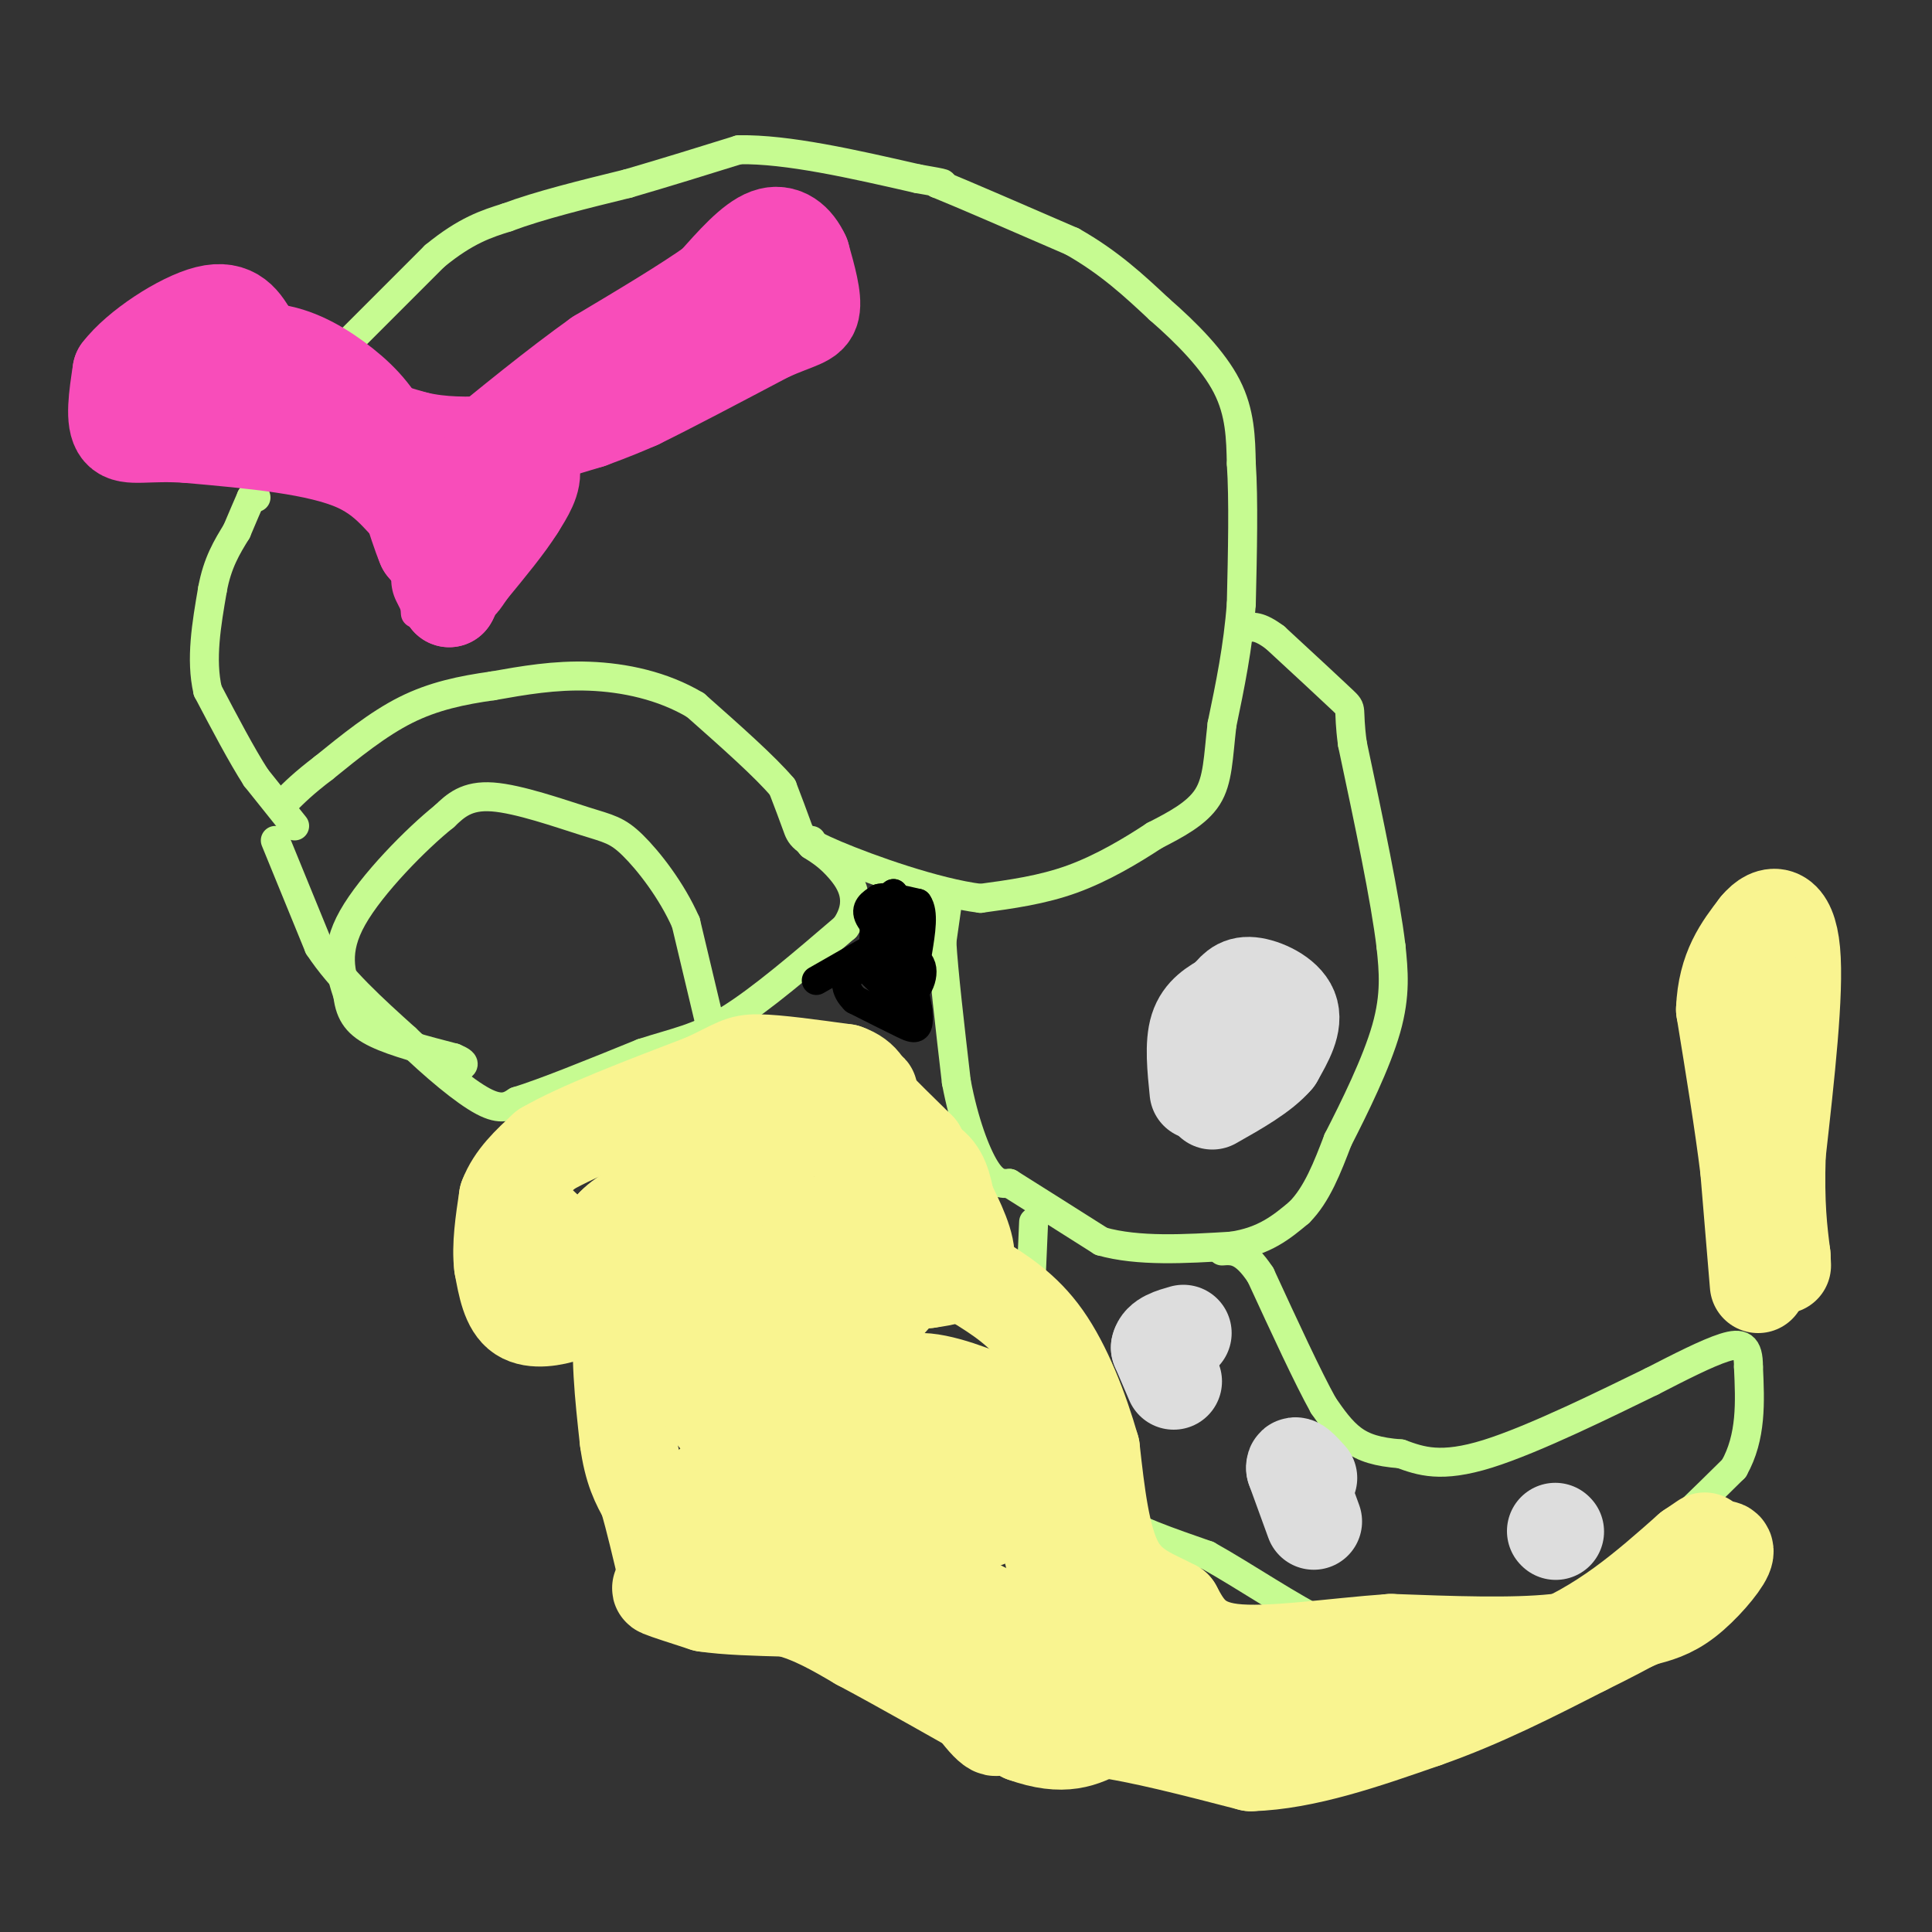 <svg viewBox='0 0 400 400' version='1.1' xmlns='http://www.w3.org/2000/svg' xmlns:xlink='http://www.w3.org/1999/xlink'><rect x="0" y="0" width="400" height="400" fill="#333333" stroke="none"/><g fill='none' stroke='#C6FB91' stroke-width='6' stroke-linecap='round' stroke-linejoin='round'><path d='M61,171c0.000,0.000 -8.000,-10.000 -8,-10'/><path d='M53,161c-3.000,-4.667 -6.500,-11.333 -10,-18'/><path d='M43,143c-1.500,-6.500 -0.250,-13.750 1,-21'/><path d='M44,122c1.000,-5.500 3.000,-8.750 5,-12'/><path d='M49,110c1.333,-3.167 2.167,-5.083 3,-7'/><path d='M52,103c0.667,-1.167 0.833,-0.583 1,0'/><path d='M66,77c0.000,0.000 24.000,-24.000 24,-24'/><path d='M90,53c6.500,-5.333 10.750,-6.667 15,-8'/><path d='M105,45c6.667,-2.500 15.833,-4.750 25,-7'/><path d='M130,38c8.000,-2.333 15.500,-4.667 23,-7'/><path d='M153,31c10.000,-0.167 23.500,2.917 37,6'/><path d='M190,37c6.833,1.167 5.417,1.083 4,1'/><path d='M194,38c5.333,2.167 16.667,7.083 28,12'/><path d='M222,50c7.667,4.333 12.833,9.167 18,14'/><path d='M240,64c5.778,5.022 11.222,10.578 14,16c2.778,5.422 2.889,10.711 3,16'/><path d='M257,96c0.500,7.500 0.250,18.250 0,29'/><path d='M257,125c-0.667,9.000 -2.333,17.000 -4,25'/><path d='M253,150c-0.800,6.867 -0.800,11.533 -3,15c-2.200,3.467 -6.600,5.733 -11,8'/><path d='M239,173c-4.644,3.067 -10.756,6.733 -17,9c-6.244,2.267 -12.622,3.133 -19,4'/><path d='M203,186c-9.286,-1.155 -23.000,-6.042 -30,-9c-7.000,-2.958 -7.286,-3.988 -8,-6c-0.714,-2.012 -1.857,-5.006 -3,-8'/><path d='M162,163c-3.500,-4.167 -10.750,-10.583 -18,-17'/><path d='M144,146c-6.800,-4.067 -14.800,-5.733 -22,-6c-7.200,-0.267 -13.600,0.867 -20,2'/><path d='M102,142c-6.356,0.889 -12.244,2.111 -18,5c-5.756,2.889 -11.378,7.444 -17,12'/><path d='M67,159c-4.167,3.167 -6.083,5.083 -8,7'/><path d='M57,174c0.000,0.000 9.000,22.000 9,22'/><path d='M66,196c4.500,6.833 11.250,12.917 18,19'/><path d='M84,215c6.044,5.844 12.156,10.956 16,13c3.844,2.044 5.422,1.022 7,0'/><path d='M107,228c5.500,-1.667 15.750,-5.833 26,-10'/><path d='M133,218c6.978,-2.267 11.422,-2.933 18,-7c6.578,-4.067 15.289,-11.533 24,-19'/><path d='M175,192c3.778,-5.400 1.222,-9.400 -1,-12c-2.222,-2.600 -4.111,-3.800 -6,-5'/><path d='M168,175c-1.000,-1.000 -0.500,-1.000 0,-1'/><path d='M147,212c0.000,0.000 -5.000,-21.000 -5,-21'/><path d='M142,191c-2.930,-6.662 -7.754,-12.817 -11,-16c-3.246,-3.183 -4.912,-3.396 -10,-5c-5.088,-1.604 -13.596,-4.601 -19,-5c-5.404,-0.399 -7.702,1.801 -10,4'/><path d='M92,169c-5.733,4.578 -15.067,14.022 -19,21c-3.933,6.978 -2.467,11.489 -1,16'/><path d='M72,206c0.467,4.044 2.133,6.156 6,8c3.867,1.844 9.933,3.422 16,5'/><path d='M94,219c2.833,1.167 1.917,1.583 1,2'/><path d='M196,188c0.000,0.000 -1.000,7.000 -1,7'/><path d='M195,195c0.333,6.000 1.667,17.500 3,29'/><path d='M198,224c1.578,8.378 4.022,14.822 6,18c1.978,3.178 3.489,3.089 5,3'/><path d='M209,245c4.000,2.500 11.500,7.250 19,12'/><path d='M228,257c7.667,2.167 17.333,1.583 27,1'/><path d='M255,258c6.833,-1.000 10.417,-4.000 14,-7'/><path d='M269,251c3.667,-3.667 5.833,-9.333 8,-15'/><path d='M277,236c3.422,-6.689 7.978,-15.911 10,-23c2.022,-7.089 1.511,-12.044 1,-17'/><path d='M288,196c-1.167,-9.833 -4.583,-25.917 -8,-42'/><path d='M280,154c-1.067,-7.956 0.267,-6.844 -2,-9c-2.267,-2.156 -8.133,-7.578 -14,-13'/><path d='M264,132c-3.333,-2.500 -4.667,-2.250 -6,-2'/><path d='M214,253c0.000,0.000 -1.000,23.000 -1,23'/><path d='M213,276c-0.833,3.500 -2.417,0.750 -4,-2'/><path d='M209,274c0.311,-0.622 3.089,-1.178 5,0c1.911,1.178 2.956,4.089 4,7'/><path d='M218,281c1.667,4.167 3.833,11.083 6,18'/><path d='M224,299c2.222,3.244 4.778,2.356 6,3c1.222,0.644 1.111,2.822 1,5'/><path d='M231,307c0.167,2.000 0.083,4.500 0,7'/><path d='M231,314c3.167,2.500 11.083,5.250 19,8'/><path d='M250,322c7.756,4.311 17.644,11.089 24,14c6.356,2.911 9.178,1.956 12,1'/><path d='M286,337c5.333,0.500 12.667,1.250 20,2'/><path d='M306,339c6.133,0.000 11.467,-1.000 17,-4c5.533,-3.000 11.267,-8.000 17,-13'/><path d='M340,322c6.000,-5.167 12.500,-11.583 19,-18'/><path d='M359,304c3.667,-6.500 3.333,-13.750 3,-21'/><path d='M362,283c0.022,-4.467 -1.422,-5.133 -5,-4c-3.578,1.133 -9.289,4.067 -15,7'/><path d='M342,286c-9.089,4.422 -24.311,11.978 -34,15c-9.689,3.022 -13.844,1.511 -18,0'/><path d='M290,301c-4.756,-0.356 -7.644,-1.244 -10,-3c-2.356,-1.756 -4.178,-4.378 -6,-7'/><path d='M274,291c-3.167,-5.667 -8.083,-16.333 -13,-27'/><path d='M261,264c-3.500,-5.333 -5.750,-5.167 -8,-5'/></g>
<g fill='none' stroke='#000000' stroke-width='6' stroke-linecap='round' stroke-linejoin='round'><path d='M169,203c0.000,0.000 14.000,-8.000 14,-8'/><path d='M183,195c2.667,-3.000 2.333,-6.500 2,-10'/><path d='M185,185c1.167,2.333 3.083,13.167 5,24'/><path d='M190,209c0.556,4.622 -0.556,4.178 -3,3c-2.444,-1.178 -6.222,-3.089 -10,-5'/><path d='M177,207c-2.133,-2.022 -2.467,-4.578 0,-6c2.467,-1.422 7.733,-1.711 13,-2'/><path d='M190,199c1.978,1.511 0.422,6.289 -2,7c-2.422,0.711 -5.711,-2.644 -9,-6'/><path d='M179,200c0.056,-1.994 4.695,-3.978 7,-3c2.305,0.978 2.274,4.917 1,6c-1.274,1.083 -3.793,-0.691 -5,-3c-1.207,-2.309 -1.104,-5.155 -1,-8'/><path d='M181,192c1.071,-0.310 4.250,2.917 4,3c-0.250,0.083 -3.929,-2.976 -5,-5c-1.071,-2.024 0.464,-3.012 2,-4'/><path d='M182,186c1.667,-0.500 4.833,0.250 8,1'/><path d='M190,187c1.333,1.833 0.667,5.917 0,10'/></g>
<g fill='none' stroke='#F84DBA' stroke-width='6' stroke-linecap='round' stroke-linejoin='round'><path d='M86,127c0.000,0.000 -1.000,-14.000 -1,-14'/><path d='M85,113c-1.500,-4.000 -4.750,-7.000 -8,-10'/><path d='M77,103c-1.500,-1.667 -1.250,-0.833 -1,0'/></g>
<g fill='none' stroke='#F84DBA' stroke-width='20' stroke-linecap='round' stroke-linejoin='round'><path d='M91,120c0.000,0.000 2.000,4.000 2,4'/><path d='M93,124c0.833,-1.167 1.917,-6.083 3,-11'/><path d='M96,113c0.200,-4.067 -0.800,-8.733 0,-12c0.800,-3.267 3.400,-5.133 6,-7'/><path d='M102,94c4.333,-2.333 12.167,-4.667 20,-7'/><path d='M122,87c5.000,-1.833 7.500,-2.917 10,-4'/><path d='M132,83c6.167,-3.000 16.583,-8.500 27,-14'/><path d='M159,69c6.289,-2.800 8.511,-2.800 9,-5c0.489,-2.200 -0.756,-6.600 -2,-11'/><path d='M166,53c-1.378,-3.044 -3.822,-5.156 -7,-4c-3.178,1.156 -7.089,5.578 -11,10'/><path d='M148,59c-5.833,4.167 -14.917,9.583 -24,15'/><path d='M124,74c-8.667,6.167 -18.333,14.083 -28,22'/><path d='M96,96c-6.167,5.333 -7.583,7.667 -9,10'/><path d='M87,106c-2.733,-0.400 -5.067,-6.400 -13,-10c-7.933,-3.600 -21.467,-4.800 -35,-6'/><path d='M39,90c-8.556,-0.622 -12.444,0.822 -14,-1c-1.556,-1.822 -0.778,-6.911 0,-12'/><path d='M25,77c3.600,-4.756 12.600,-10.644 18,-12c5.400,-1.356 7.200,1.822 9,5'/><path d='M52,70c4.167,3.167 10.083,8.583 16,14'/><path d='M68,84c5.667,3.500 11.833,5.250 18,7'/><path d='M86,91c5.667,1.333 10.833,1.167 16,1'/><path d='M102,92c4.400,0.911 7.400,2.689 8,5c0.600,2.311 -1.200,5.156 -3,8'/><path d='M107,105c-2.167,3.500 -6.083,8.250 -10,13'/><path d='M97,118c-1.956,2.778 -1.844,3.222 -3,2c-1.156,-1.222 -3.578,-4.111 -6,-7'/><path d='M88,113c-2.083,-4.943 -4.290,-13.799 -7,-20c-2.710,-6.201 -5.922,-9.746 -10,-13c-4.078,-3.254 -9.022,-6.215 -14,-7c-4.978,-0.785 -9.989,0.608 -15,2'/><path d='M42,75c-4.167,0.167 -7.083,-0.417 -10,-1'/></g>
<g fill='none' stroke='#F9F490' stroke-width='20' stroke-linecap='round' stroke-linejoin='round'><path d='M111,253c3.200,2.956 6.400,5.911 8,9c1.600,3.089 1.600,6.311 1,8c-0.600,1.689 -1.800,1.844 -3,2'/><path d='M117,272c-2.289,0.756 -6.511,1.644 -9,0c-2.489,-1.644 -3.244,-5.822 -4,-10'/><path d='M104,262c-0.500,-4.000 0.250,-9.000 1,-14'/><path d='M105,248c1.500,-4.000 4.750,-7.000 8,-10'/><path d='M113,238c6.833,-4.000 19.917,-9.000 33,-14'/><path d='M146,224c6.778,-3.156 7.222,-4.044 11,-4c3.778,0.044 10.889,1.022 18,2'/><path d='M175,222c3.833,1.333 4.417,3.667 5,6'/><path d='M180,228c2.500,2.667 6.250,6.333 10,10'/><path d='M190,238c2.333,4.333 3.167,10.167 4,16'/><path d='M194,254c-0.578,4.533 -4.022,7.867 -7,8c-2.978,0.133 -5.489,-2.933 -8,-6'/><path d='M179,256c-1.273,-4.198 -0.455,-11.692 0,-15c0.455,-3.308 0.545,-2.429 3,-2c2.455,0.429 7.273,0.408 10,2c2.727,1.592 3.364,4.796 4,8'/><path d='M196,249c1.867,3.733 4.533,9.067 4,12c-0.533,2.933 -4.267,3.467 -8,4'/><path d='M192,265c-6.356,-2.133 -18.244,-9.467 -27,-12c-8.756,-2.533 -14.378,-0.267 -20,2'/><path d='M145,255c-6.333,0.167 -12.167,-0.417 -18,-1'/><path d='M127,254c2.667,-3.333 18.333,-11.167 34,-19'/><path d='M161,235c10.155,-5.429 18.542,-9.500 19,-9c0.458,0.500 -7.012,5.571 -14,8c-6.988,2.429 -13.494,2.214 -20,2'/><path d='M146,236c-5.000,0.667 -7.500,1.333 -10,2'/><path d='M136,238c-1.244,2.267 0.644,6.933 0,13c-0.644,6.067 -3.822,13.533 -7,21'/><path d='M129,272c-1.000,7.833 0.000,16.917 1,26'/><path d='M130,298c0.833,6.333 2.417,9.167 4,12'/><path d='M134,310c1.333,4.667 2.667,10.333 4,16'/><path d='M138,326c0.000,3.022 -2.000,2.578 -1,3c1.000,0.422 5.000,1.711 9,3'/><path d='M146,332c4.333,0.667 10.667,0.833 17,1'/><path d='M163,333c5.333,1.333 10.167,4.167 15,7'/><path d='M178,340c8.167,4.333 21.083,11.667 34,19'/><path d='M212,359c8.333,3.000 12.167,1.000 16,-1'/><path d='M228,358c7.833,1.000 19.417,4.000 31,7'/><path d='M259,365c11.167,-0.333 23.583,-4.667 36,-9'/><path d='M295,356c11.500,-4.000 22.250,-9.500 33,-15'/><path d='M328,341c9.578,-4.689 17.022,-8.911 21,-12c3.978,-3.089 4.489,-5.044 5,-7'/><path d='M354,322c1.821,-1.571 3.875,-2.000 3,0c-0.875,2.000 -4.679,6.429 -8,9c-3.321,2.571 -6.161,3.286 -9,4'/><path d='M340,335c-3.889,1.733 -9.111,4.067 -18,5c-8.889,0.933 -21.444,0.467 -34,0'/><path d='M288,340c-12.089,0.844 -25.311,2.956 -33,2c-7.689,-0.956 -9.844,-4.978 -12,-9'/><path d='M243,333c-4.311,-2.333 -9.089,-3.667 -12,-9c-2.911,-5.333 -3.956,-14.667 -5,-24'/><path d='M226,300c-2.378,-8.311 -5.822,-17.089 -10,-23c-4.178,-5.911 -9.089,-8.956 -14,-12'/><path d='M202,265c-2.293,-2.565 -1.027,-2.976 -2,-4c-0.973,-1.024 -4.185,-2.660 -8,0c-3.815,2.660 -8.233,9.617 -13,13c-4.767,3.383 -9.884,3.191 -15,3'/><path d='M164,277c-3.064,2.610 -3.224,7.636 6,25c9.224,17.364 27.833,47.067 34,54c6.167,6.933 -0.109,-8.903 -7,-19c-6.891,-10.097 -14.397,-14.456 -19,-19c-4.603,-4.544 -6.301,-9.272 -8,-14'/><path d='M170,304c-3.394,-4.199 -7.881,-7.696 -10,-11c-2.119,-3.304 -1.872,-6.415 -2,-9c-0.128,-2.585 -0.631,-4.646 2,-12c2.631,-7.354 8.396,-20.002 13,-15c4.604,5.002 8.047,27.654 8,38c-0.047,10.346 -3.585,8.384 -8,7c-4.415,-1.384 -9.708,-2.192 -15,-3'/><path d='M158,299c-5.035,-1.606 -10.123,-4.121 -12,-10c-1.877,-5.879 -0.544,-15.121 1,-18c1.544,-2.879 3.298,0.606 4,9c0.702,8.394 0.351,21.697 0,35'/><path d='M151,315c0.369,6.690 1.292,5.917 0,3c-1.292,-2.917 -4.798,-7.976 -4,-10c0.798,-2.024 5.899,-1.012 11,0'/><path d='M158,308c6.857,-0.964 18.500,-3.375 27,-4c8.500,-0.625 13.857,0.536 17,2c3.143,1.464 4.071,3.232 5,5'/><path d='M207,311c-0.072,2.059 -2.751,4.707 -7,4c-4.249,-0.707 -10.067,-4.767 -13,-9c-2.933,-4.233 -2.981,-8.638 -2,-12c0.981,-3.362 2.990,-5.681 5,-8'/><path d='M190,286c4.298,-0.313 12.544,2.906 17,5c4.456,2.094 5.123,3.064 6,7c0.877,3.936 1.965,10.839 1,12c-0.965,1.161 -3.982,-3.419 -7,-8'/><path d='M207,302c-2.892,-4.590 -6.620,-12.065 -5,-11c1.620,1.065 8.590,10.671 12,18c3.410,7.329 3.260,12.380 5,16c1.740,3.620 5.370,5.810 9,8'/><path d='M228,333c3.133,2.889 6.467,6.111 4,7c-2.467,0.889 -10.733,-0.556 -19,-2'/><path d='M213,338c-11.262,-4.869 -29.917,-16.042 -43,-22c-13.083,-5.958 -20.595,-6.702 -18,-4c2.595,2.702 15.298,8.851 28,15'/><path d='M180,327c6.036,3.964 7.125,6.375 11,9c3.875,2.625 10.536,5.464 20,8c9.464,2.536 21.732,4.768 34,7'/><path d='M245,351c8.800,1.933 13.800,3.267 19,3c5.200,-0.267 10.600,-2.133 16,-4'/><path d='M280,350c9.778,-1.467 26.222,-3.133 39,-8c12.778,-4.867 21.889,-12.933 31,-21'/><path d='M350,321c5.167,-3.500 2.583,-1.750 0,0'/><path d='M364,266c0.000,0.000 -2.000,-24.000 -2,-24'/><path d='M362,242c-1.167,-9.500 -3.083,-21.250 -5,-33'/><path d='M357,209c0.333,-8.333 3.667,-12.667 7,-17'/><path d='M364,192c2.778,-3.400 6.222,-3.400 7,5c0.778,8.400 -1.111,25.200 -3,42'/><path d='M368,239c-0.333,10.500 0.333,15.750 1,21'/><path d='M369,260c0.167,3.500 0.083,1.750 0,0'/></g>
<g fill='none' stroke='#DDDDDD' stroke-width='20' stroke-linecap='round' stroke-linejoin='round'><path d='M248,226c-0.500,-4.917 -1.000,-9.833 0,-13c1.000,-3.167 3.500,-4.583 6,-6'/><path d='M254,207c1.548,-1.786 2.417,-3.250 5,-3c2.583,0.250 6.881,2.214 8,5c1.119,2.786 -0.940,6.393 -3,10'/><path d='M264,219c-2.667,3.167 -7.833,6.083 -13,9'/><path d='M243,286c0.000,0.000 -3.000,-7.000 -3,-7'/><path d='M240,279c0.333,-1.667 2.667,-2.333 5,-3'/><path d='M272,315c0.000,0.000 -4.000,-11.000 -4,-11'/><path d='M268,304c-0.167,-1.500 1.417,0.250 3,2'/><path d='M322,317c0.000,0.000 0.100,0.100 0.1,0.1'/></g>
</svg>